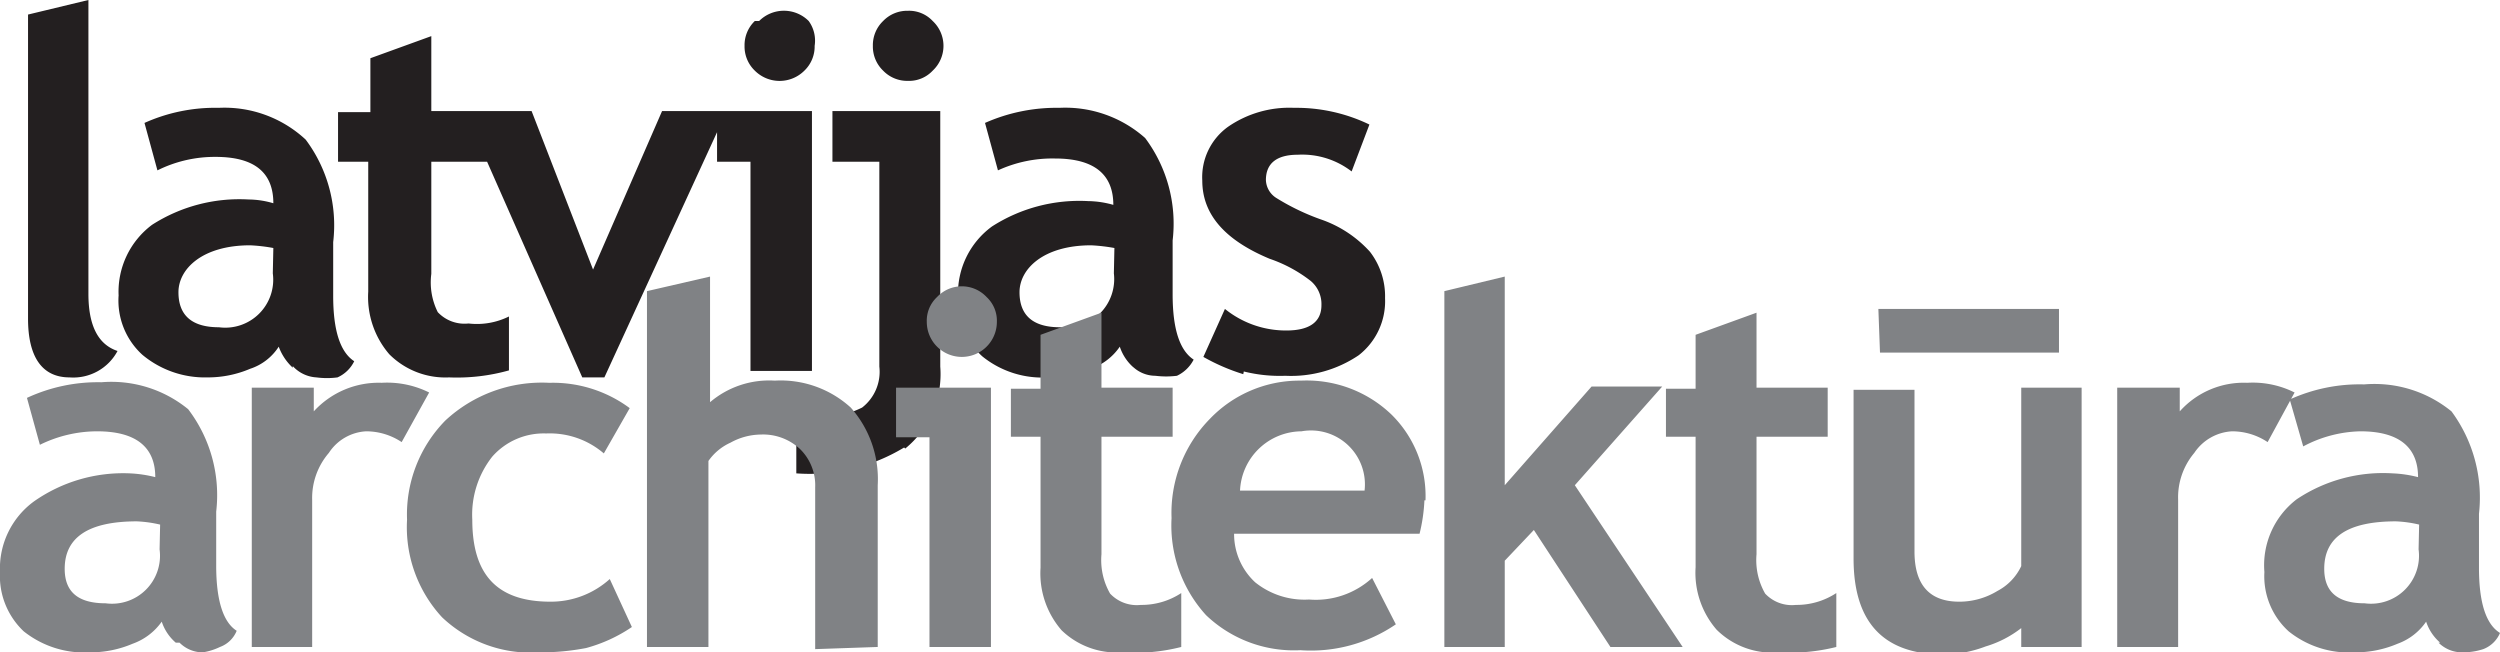 <svg xmlns="http://www.w3.org/2000/svg" viewBox="0 0 46.37 12.1"><defs><style>.cls-1{fill:#231f20;}.cls-2{fill:#808285;}</style></defs><g id="Layer_2" data-name="Layer 2"><g id="Layer_1-2" data-name="Layer 1"><path class="cls-1" d="M23.07,6.89a2.75,2.75,0,0,0,.77.08,2.24,2.24,0,0,0,1.36-.38,1.27,1.27,0,0,0,.49-1.06,1.35,1.35,0,0,0-.28-.86,2.18,2.18,0,0,0-.91-.6,4.26,4.26,0,0,1-.83-.4.41.41,0,0,1-.19-.33c0-.31.2-.47.59-.47a1.5,1.5,0,0,1,1,.31l.33-.87A3.12,3.12,0,0,0,24,2a2,2,0,0,0-1.22.35,1.15,1.15,0,0,0-.48,1c0,.62.41,1.1,1.25,1.45a2.6,2.6,0,0,1,.76.41.56.56,0,0,1,.2.45c0,.31-.22.47-.65.47a1.8,1.8,0,0,1-1.14-.4l-.4.89a3.72,3.72,0,0,0,.74.32M20.66,5.07a.9.9,0,0,1-1,1c-.5,0-.75-.22-.75-.65s.44-.87,1.33-.87a3.32,3.32,0,0,1,.43.05ZM21,6.79a.61.61,0,0,0,.43.18,1.62,1.62,0,0,0,.4,0,.67.67,0,0,0,.31-.3c-.26-.17-.39-.57-.39-1.21v-1a2.65,2.65,0,0,0-.51-1.9A2.23,2.23,0,0,0,19.65,2a3.27,3.27,0,0,0-1.38.28l.24.88a2.41,2.41,0,0,1,1.06-.22c.72,0,1.08.29,1.08.86a1.78,1.78,0,0,0-.47-.07,3,3,0,0,0-1.78.47,1.54,1.54,0,0,0-.63,1.31,1.37,1.37,0,0,0,.45,1.1A1.77,1.77,0,0,0,19.44,7a1.92,1.92,0,0,0,.79-.16,1.07,1.07,0,0,0,.54-.41.87.87,0,0,0,.26.39m-4.24,1.5a1.78,1.78,0,0,0,.65-1.52V2.06h-2V3h.87v3.8a.84.84,0,0,1-.32.76,2.3,2.3,0,0,1-1.22.22v1a3.38,3.38,0,0,0,2-.48M16.38.39a.62.62,0,0,0-.19.46.62.62,0,0,0,.19.46.62.62,0,0,0,.46.19.6.6,0,0,0,.46-.19.63.63,0,0,0,0-.92A.6.6,0,0,0,16.84.2a.62.62,0,0,0-.46.19M15.06,6.88V2.06H13.3V3h.62V6.88ZM14,.39a.62.62,0,0,0-.19.46.62.62,0,0,0,.19.46.65.65,0,0,0,.92,0,.62.62,0,0,0,.19-.46A.62.62,0,0,0,15,.39a.65.65,0,0,0-.92,0m-.6,1.67h-1.2L11,5,9.86,2.06H8.62L10.8,7h.41ZM6.83,5.41a1.63,1.63,0,0,0,.39,1.16A1.47,1.47,0,0,0,8.33,7a3.57,3.57,0,0,0,1.11-.13v-1A1.34,1.34,0,0,1,8.69,6a.68.68,0,0,1-.57-.21A1.23,1.23,0,0,1,8,5.08V3H9.28V2.06H8V.67l-1.13.41v1H6.27V3h.56ZM5.06,5.07a.89.89,0,0,1-1,1c-.5,0-.75-.22-.75-.65s.44-.87,1.33-.87a3.14,3.14,0,0,1,.43.05Zm.37,1.72A.64.64,0,0,0,5.87,7a1.48,1.48,0,0,0,.39,0,.63.63,0,0,0,.31-.3c-.26-.17-.39-.57-.39-1.21v-1a2.65,2.65,0,0,0-.51-1.9A2.21,2.21,0,0,0,4.06,2a3.2,3.2,0,0,0-1.38.28l.24.88A2.38,2.38,0,0,1,4,2.91c.72,0,1.07.29,1.07.86a1.66,1.66,0,0,0-.46-.07,3,3,0,0,0-1.79.47,1.55,1.55,0,0,0-.62,1.31,1.36,1.36,0,0,0,.44,1.1A1.81,1.81,0,0,0,3.85,7a2,2,0,0,0,.79-.16,1,1,0,0,0,.53-.41,1,1,0,0,0,.26.39M.52,5.91C.52,6.62.78,7,1.29,7a.93.93,0,0,0,.89-.49c-.36-.12-.54-.47-.54-1.06V0L.52.27Z"/><path class="cls-2" d="M44.86,10.19a.89.89,0,0,1-1,1c-.5,0-.75-.21-.75-.64,0-.59.44-.88,1.33-.88a2.26,2.26,0,0,1,.43.06Zm.37,1.73a.62.62,0,0,0,.44.18,1.23,1.23,0,0,0,.39-.06.55.55,0,0,0,.31-.3c-.26-.16-.39-.56-.39-1.21v-1a2.69,2.69,0,0,0-.51-1.9,2.26,2.26,0,0,0-1.62-.5,3.12,3.12,0,0,0-1.38.28l.25.87A2.35,2.35,0,0,1,43.78,8c.71,0,1.07.29,1.07.85a2.23,2.23,0,0,0-.47-.07,2.88,2.88,0,0,0-1.78.48A1.54,1.54,0,0,0,42,10.61a1.38,1.38,0,0,0,.45,1.1,1.79,1.79,0,0,0,1.22.39,2,2,0,0,0,.8-.16,1.09,1.09,0,0,0,.53-.41.87.87,0,0,0,.26.39m-2.7-4.64a1.73,1.73,0,0,0-.88-.18,1.59,1.59,0,0,0-1.25.53V7.19H39.27V12H40.4V9.27a1.28,1.28,0,0,1,.3-.87A.9.9,0,0,1,41.4,8a1.19,1.19,0,0,1,.66.2Zm-7.69-.74h3.32V5.73H34.84ZM38.61,12V7.19H37.49V10.5a1,1,0,0,1-.44.46,1.36,1.36,0,0,1-.71.2c-.55,0-.83-.31-.83-.93v-3H34.38v3.13c0,1.19.56,1.78,1.68,1.78a2.28,2.28,0,0,0,.77-.15,2,2,0,0,0,.66-.34V12Zm-7.16-1.48a1.61,1.61,0,0,0,.39,1.16A1.47,1.47,0,0,0,33,12.1,3.53,3.53,0,0,0,34.06,12v-1a1.34,1.34,0,0,1-.75.22.68.68,0,0,1-.57-.21,1.25,1.25,0,0,1-.16-.73V8.1H33.9V7.19H32.58V5.8l-1.13.41v1H30.9V8.1h.55ZM31.21,12l-2-3,1.62-1.83H29.52L27.91,9V5.13l-1.12.27V12h1.12V10.4l.54-.57L29.87,12ZM24.14,8A1,1,0,0,1,25.31,9.1H23A1.15,1.15,0,0,1,24.14,8m2.3,1.28a2.12,2.12,0,0,0-.63-1.59,2.27,2.27,0,0,0-1.68-.63,2.3,2.3,0,0,0-1.69.71,2.49,2.49,0,0,0-.71,1.84,2.47,2.47,0,0,0,.64,1.8,2.36,2.36,0,0,0,1.75.65,2.79,2.79,0,0,0,1.77-.48l-.44-.86a1.55,1.55,0,0,1-1.17.4,1.46,1.46,0,0,1-1-.32,1.22,1.22,0,0,1-.39-.9h3.44a3.14,3.14,0,0,0,.09-.62M19.3,10.53a1.61,1.61,0,0,0,.39,1.16,1.47,1.47,0,0,0,1.11.41A3.53,3.53,0,0,0,21.91,12v-1a1.34,1.34,0,0,1-.75.22.68.68,0,0,1-.57-.21,1.25,1.25,0,0,1-.16-.73V8.1h1.32V7.19H20.43V5.8l-1.13.41v1h-.55V8.1h.55ZM18.38,12V7.19H16.62v.92h.62V12Zm-1-6.49a.6.6,0,0,0-.19.46.65.65,0,1,0,1.3,0,.6.6,0,0,0-.19-.46.63.63,0,0,0-.92,0M16.28,12V9a2,2,0,0,0-.5-1.44,1.93,1.93,0,0,0-1.41-.5,1.69,1.69,0,0,0-1.2.4V5.13L12,5.4V12h1.14V8.55a1,1,0,0,1,.41-.34,1.18,1.18,0,0,1,.56-.15,1,1,0,0,1,.73.27.94.94,0,0,1,.28.71v3ZM10.18,7.1a2.63,2.63,0,0,0-1.92.7,2.49,2.49,0,0,0-.71,1.84,2.46,2.46,0,0,0,.65,1.81A2.39,2.39,0,0,0,10,12.1a4.45,4.45,0,0,0,.87-.08,2.82,2.82,0,0,0,.85-.39l-.41-.89a1.63,1.63,0,0,1-1.1.42c-1,0-1.45-.51-1.45-1.52a1.74,1.74,0,0,1,.37-1.17,1.27,1.27,0,0,1,1-.43,1.54,1.54,0,0,1,1.07.37l.48-.84a2.39,2.39,0,0,0-1.47-.47m-2.25.18a1.75,1.75,0,0,0-.88-.18,1.63,1.63,0,0,0-1.26.53V7.19H4.67V12H5.79V9.27A1.28,1.28,0,0,1,6.1,8.4.88.88,0,0,1,6.79,8a1.19,1.19,0,0,1,.66.2Zm-5,2.91a.89.89,0,0,1-1,1c-.51,0-.76-.21-.76-.64,0-.59.45-.88,1.34-.88a2.36,2.36,0,0,1,.43.06Zm.37,1.73a.61.61,0,0,0,.43.18A1.14,1.14,0,0,0,4.08,12a.53.53,0,0,0,.31-.3c-.25-.16-.38-.56-.38-1.21v-1a2.63,2.63,0,0,0-.52-1.9,2.25,2.25,0,0,0-1.61-.5A3.12,3.12,0,0,0,.5,7.38l.24.87A2.41,2.41,0,0,1,1.8,8c.72,0,1.08.29,1.08.85a2.33,2.33,0,0,0-.47-.07A2.88,2.88,0,0,0,.63,9.3,1.54,1.54,0,0,0,0,10.61a1.41,1.41,0,0,0,.44,1.1,1.81,1.81,0,0,0,1.23.39,2,2,0,0,0,.79-.16A1.12,1.12,0,0,0,3,11.53a.87.87,0,0,0,.26.39"/></g></g></svg>